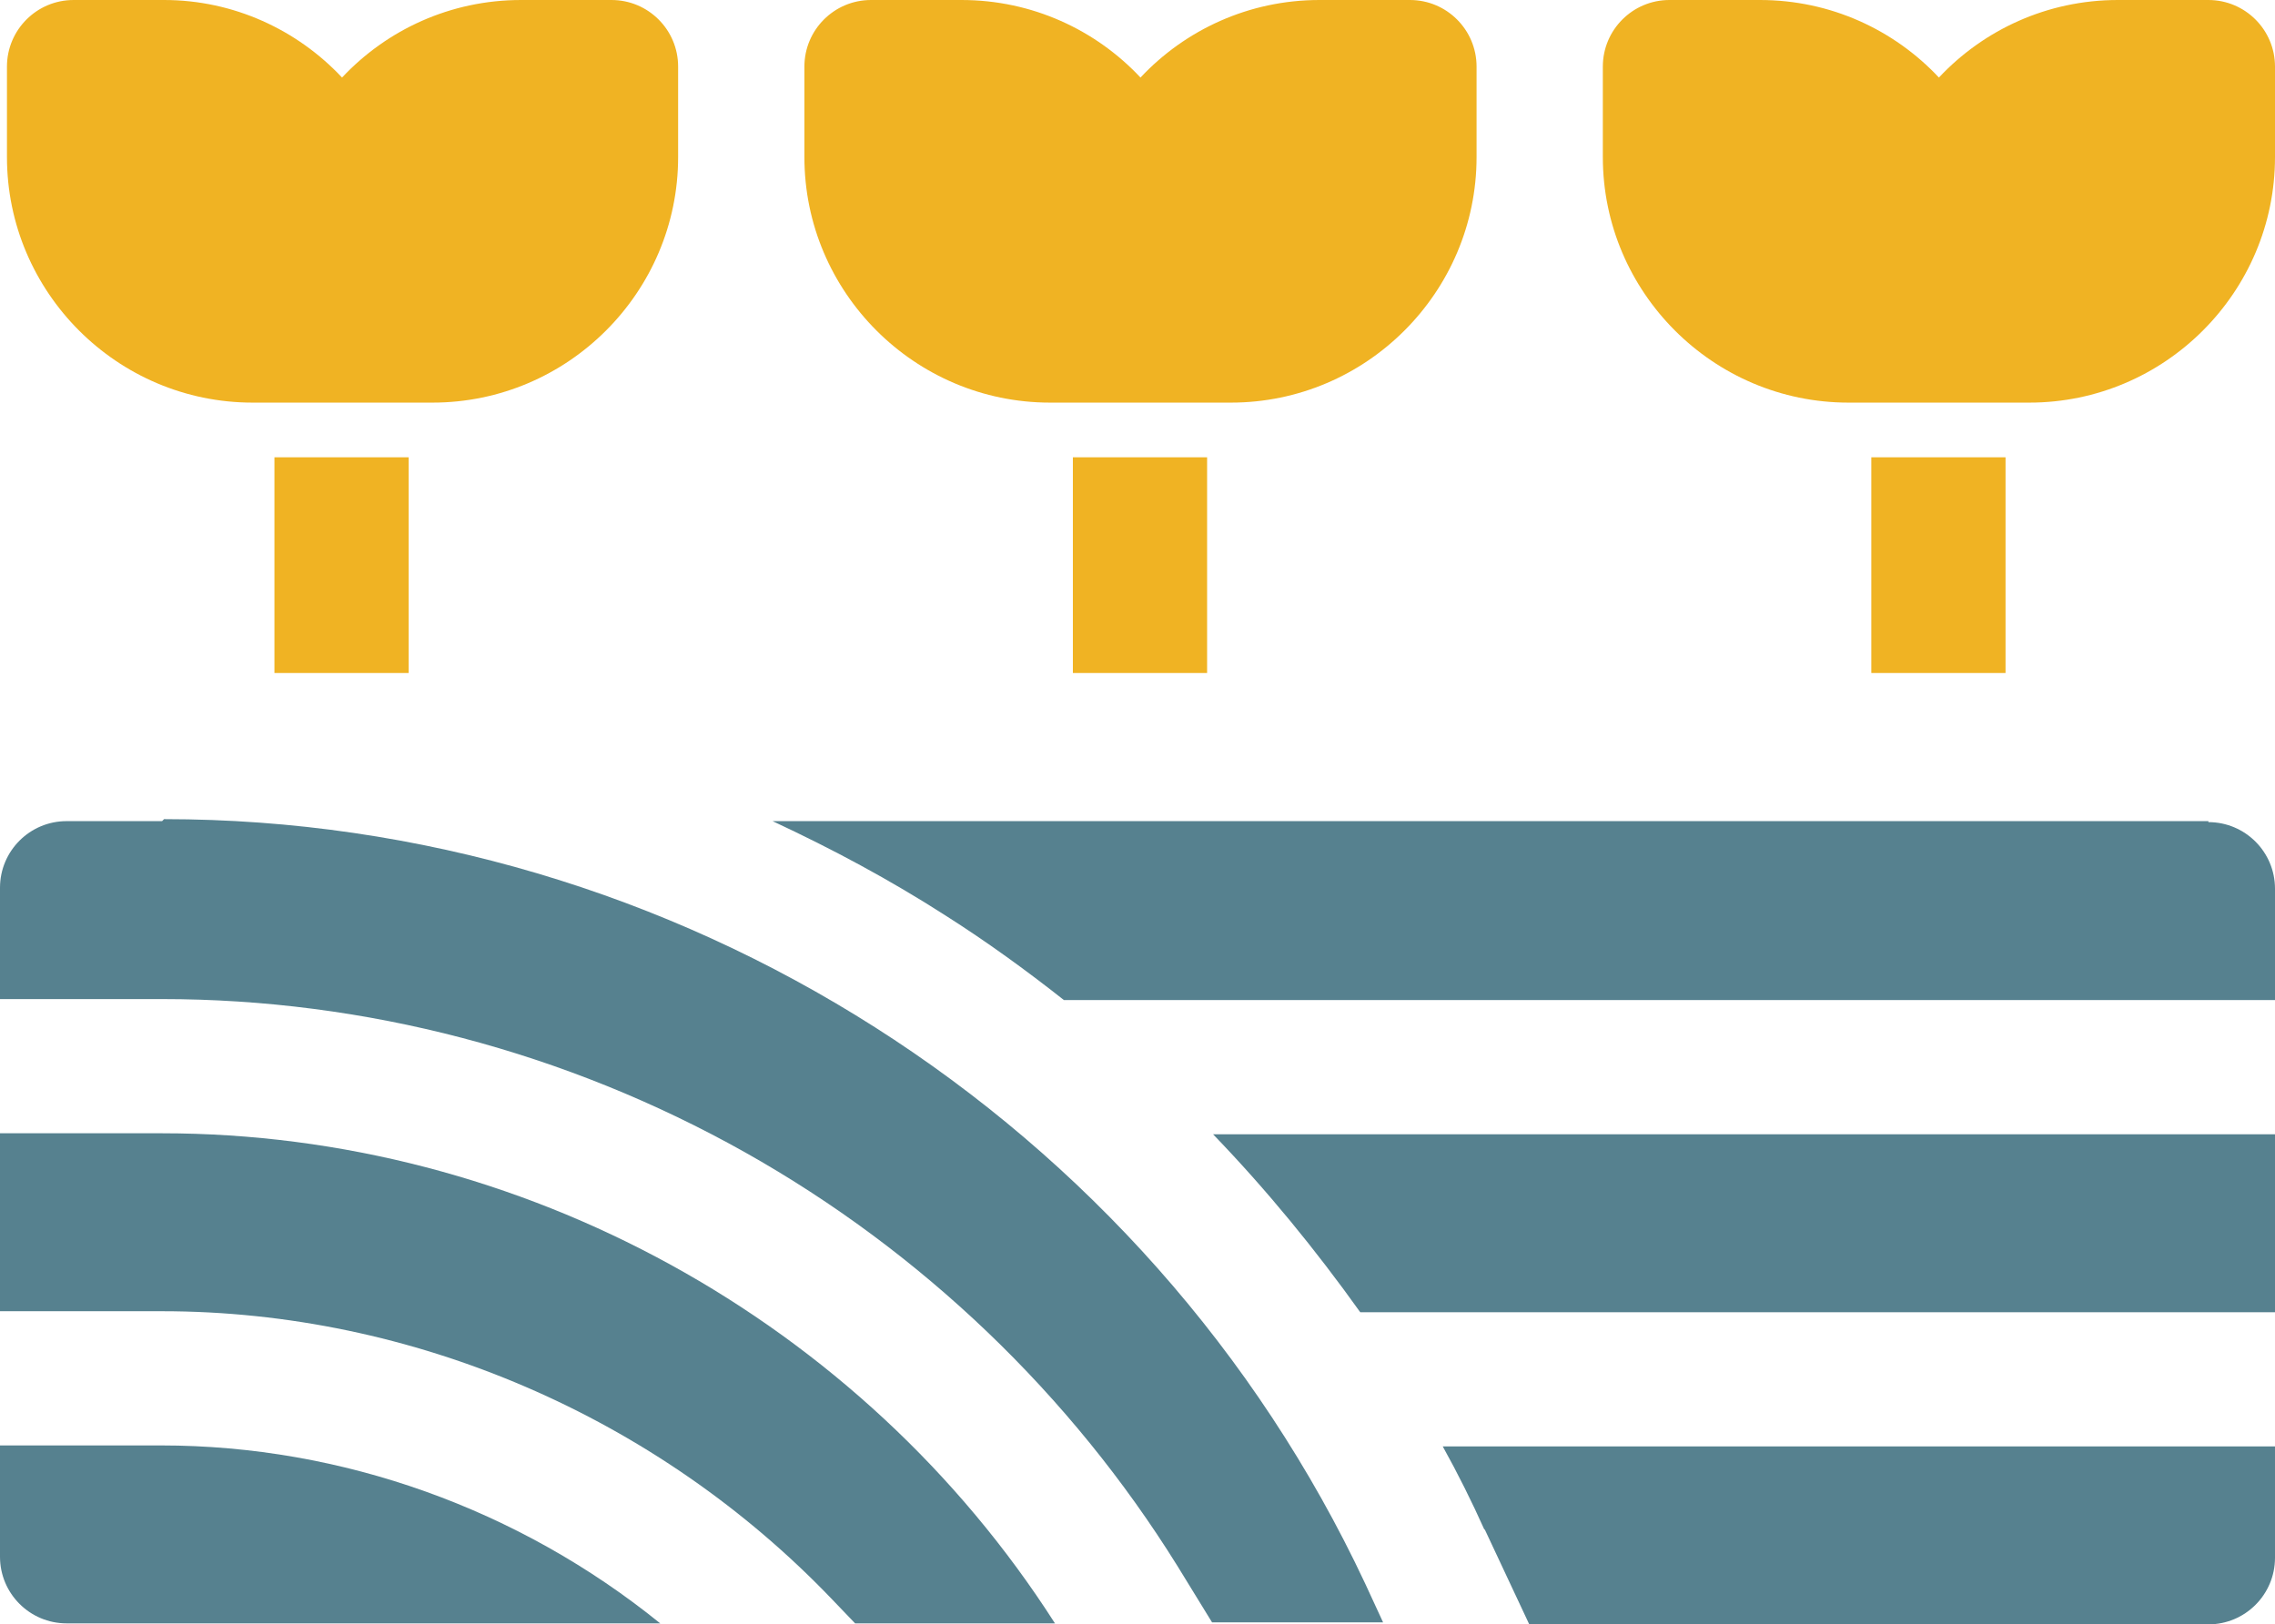 <?xml version="1.0" encoding="UTF-8"?>
<svg xmlns="http://www.w3.org/2000/svg" id="Layer_1" data-name="Layer 1" version="1.1" viewBox="0 0 228.8 163.4">
  <defs>
    <style>
      .cls-1 {
        fill: #f0b323;
      }

      .cls-1, .cls-2 {
        stroke-width: 0px;
      }

      .cls-2 {
        fill: #56818f;
      }
    </style>
  </defs>
  <g>
    <path id="Vector_68" data-name="Vector 68" class="cls-1" d="M41.1,67.7h0v-21.7h-13.5v21.7h13.4Z"></path>
    <path id="Vector_70" data-name="Vector 70" class="cls-1" d="M43.5,40.5c13.6,0,24.7-11.1,24.7-24.7V6.7c0-3.7-3-6.7-6.7-6.7h-9.1c-7.1,0-13.5,3-18,7.8C29.9,3,23.5,0,16.5,0H7.4C3.7,0,.7,3,.7,6.7v9.1c0,13.6,11.1,24.7,24.7,24.7h18.1Z"></path>
  </g>
  <g>
    <path id="Vector_68-2" data-name="Vector 68" class="cls-1" d="M121.4,67.7h0v-21.7h-13.5v21.7h13.4Z"></path>
    <path id="Vector_70-2" data-name="Vector 70" class="cls-1" d="M123.8,40.5c13.6,0,24.7-11.1,24.7-24.7V6.7c0-3.7-3-6.7-6.7-6.7h-9.1c-7.1,0-13.5,3-18,7.8-4.5-4.8-10.9-7.8-18-7.8h-9.1c-3.7,0-6.7,3-6.7,6.7v9.1c0,13.6,11.1,24.7,24.7,24.7h18.1Z"></path>
  </g>
  <g>
    <path id="Vector_68-3" data-name="Vector 68" class="cls-1" d="M201.7,67.7h0v-21.7h-13.5v21.7h13.4Z"></path>
    <path id="Vector_70-3" data-name="Vector 70" class="cls-1" d="M204.1,40.5c13.6,0,24.7-11.1,24.7-24.7V6.7c0-3.7-3-6.7-6.7-6.7h-9.1c-7.1,0-13.5,3-18,7.8-4.5-4.8-10.9-7.8-18-7.8h-9.1c-3.7,0-6.7,3-6.7,6.7v9.1c0,13.6,11.1,24.7,24.7,24.7h18.1Z"></path>
  </g>
  <g>
    <path id="Vector_88" data-name="Vector 88" class="cls-2" d="M16.3,114H0v17.9h16.3c25.2,0,49.8,10.6,67.4,29l2.3,2.4h20.1c-19.5-30.5-53.7-49.3-89.8-49.3Z"></path>
    <path id="Vector_89" data-name="Vector 89" class="cls-2" d="M0,145.4v11.2c0,3.7,3,6.7,6.7,6.7h59.7c-14.2-11.5-32-17.9-50.2-17.9H0Z"></path>
    <path id="Vector_90" data-name="Vector 90" class="cls-2" d="M16.3,82.6H6.7c-3.7,0-6.7,3-6.7,6.7v11.2h16.3c20.4,0,40.6,5.3,58.6,15.4,17.8,10,32.8,24.4,43.5,41.6l3.5,5.7h0c0,0,17.2,0,17.2,0l-1.8-3.9c-21.9-46.7-69.3-76.9-120.8-76.9Z"></path>
    <path id="Vector_91" data-name="Vector 91" class="cls-2" d="M222.1,82.6H77.7c6,2.8,11.8,5.9,17.4,9.5,4.1,2.6,8.1,5.5,11.9,8.5h121.8v-11.2c0-3.7-3-6.7-6.7-6.7Z"></path>
    <path id="Vector_92" data-name="Vector 92" class="cls-2" d="M136.7,132h92.1v-17.9h-106.8c5.4,5.6,10.3,11.6,14.8,17.9Z"></path>
    <path id="Vector_93" data-name="Vector 93" class="cls-2" d="M149.3,153.8l4.5,9.6h68.3c3.7,0,6.7-3,6.7-6.7v-11.2h-83.7c1.5,2.7,2.9,5.5,4.2,8.4Z"></path>
  </g>
</svg>
